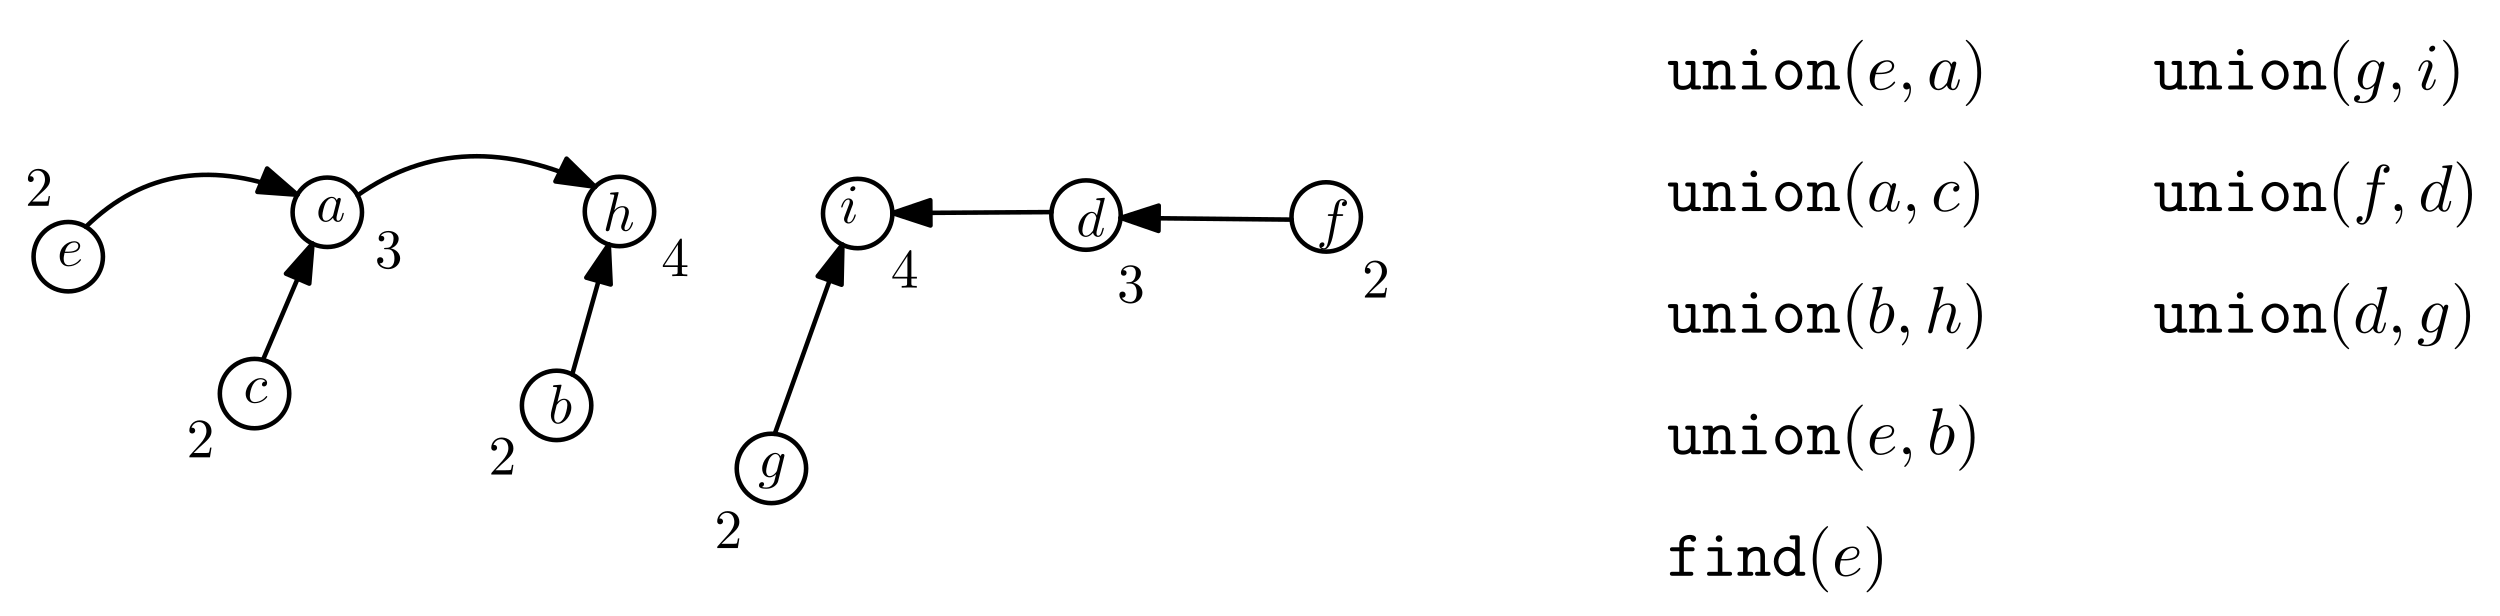 <?xml version="1.0" encoding="UTF-8"?>
<svg xmlns="http://www.w3.org/2000/svg" xmlns:xlink="http://www.w3.org/1999/xlink" width="658pt" height="162pt" viewBox="0 0 658 162" version="1.1">
<defs>
<g>
<symbol overflow="visible" id="glyph0-0">
<path style="stroke:none;" d=""/>
</symbol>
<symbol overflow="visible" id="glyph0-1">
<path style="stroke:none;" d="M 2.734 -3.375 C 3.156 -3.375 4.234 -3.406 4.969 -3.703 C 5.984 -4.156 6.062 -5.016 6.062 -5.219 C 6.062 -5.859 5.5 -6.453 4.5 -6.453 C 2.875 -6.453 0.672 -5.047 0.672 -2.484 C 0.672 -1 1.531 0.156 2.969 0.156 C 5.062 0.156 6.281 -1.391 6.281 -1.562 C 6.281 -1.656 6.188 -1.75 6.109 -1.75 C 6.031 -1.75 6 -1.719 5.922 -1.609 C 4.766 -0.156 3.172 -0.156 3 -0.156 C 1.859 -0.156 1.719 -1.391 1.719 -1.859 C 1.719 -2.031 1.734 -2.484 1.953 -3.375 Z M 2.047 -3.703 C 2.609 -5.922 4.125 -6.141 4.5 -6.141 C 5.188 -6.141 5.578 -5.719 5.578 -5.219 C 5.578 -3.703 3.25 -3.703 2.641 -3.703 Z M 2.047 -3.703 "/>
</symbol>
<symbol overflow="visible" id="glyph0-2">
<path style="stroke:none;" d="M 5.453 -5.516 C 5.188 -6.062 4.766 -6.453 4.109 -6.453 C 2.391 -6.453 0.578 -4.312 0.578 -2.172 C 0.578 -0.797 1.391 0.156 2.531 0.156 C 2.812 0.156 3.547 0.109 4.422 -0.938 C 4.547 -0.328 5.062 0.156 5.75 0.156 C 6.266 0.156 6.609 -0.172 6.844 -0.641 C 7.078 -1.172 7.281 -2.062 7.281 -2.094 C 7.281 -2.234 7.141 -2.234 7.094 -2.234 C 6.953 -2.234 6.938 -2.172 6.891 -1.969 C 6.641 -1.016 6.391 -0.156 5.781 -0.156 C 5.391 -0.156 5.344 -0.547 5.344 -0.828 C 5.344 -1.156 5.375 -1.266 5.531 -1.906 C 5.703 -2.531 5.734 -2.672 5.859 -3.234 L 6.391 -5.281 C 6.484 -5.688 6.484 -5.719 6.484 -5.766 C 6.484 -6.016 6.312 -6.172 6.062 -6.172 C 5.719 -6.172 5.5 -5.844 5.453 -5.516 Z M 4.5 -1.734 C 4.422 -1.469 4.422 -1.453 4.203 -1.203 C 3.562 -0.391 2.969 -0.156 2.562 -0.156 C 1.828 -0.156 1.625 -0.969 1.625 -1.531 C 1.625 -2.266 2.094 -4.062 2.422 -4.734 C 2.875 -5.594 3.531 -6.141 4.125 -6.141 C 5.062 -6.141 5.281 -4.938 5.281 -4.844 C 5.281 -4.766 5.25 -4.672 5.234 -4.609 Z M 4.5 -1.734 "/>
</symbol>
<symbol overflow="visible" id="glyph0-3">
<path style="stroke:none;" d="M 5.781 -5.547 C 5.547 -5.547 5.344 -5.547 5.141 -5.344 C 4.906 -5.125 4.875 -4.875 4.875 -4.781 C 4.875 -4.422 5.141 -4.266 5.422 -4.266 C 5.844 -4.266 6.234 -4.609 6.234 -5.203 C 6.234 -5.922 5.547 -6.453 4.516 -6.453 C 2.547 -6.453 0.594 -4.375 0.594 -2.312 C 0.594 -1 1.453 0.156 2.969 0.156 C 5.062 0.156 6.281 -1.391 6.281 -1.562 C 6.281 -1.656 6.188 -1.75 6.109 -1.75 C 6.031 -1.75 6 -1.719 5.922 -1.609 C 4.766 -0.156 3.172 -0.156 3 -0.156 C 2.078 -0.156 1.688 -0.875 1.688 -1.75 C 1.688 -2.359 1.969 -3.766 2.469 -4.672 C 2.922 -5.5 3.719 -6.141 4.531 -6.141 C 5.031 -6.141 5.578 -5.953 5.781 -5.547 Z M 5.781 -5.547 "/>
</symbol>
<symbol overflow="visible" id="glyph1-0">
<path style="stroke:none;" d=""/>
</symbol>
<symbol overflow="visible" id="glyph1-1">
<path style="stroke:none;" d="M 4.188 -9.984 C 4.188 -10 4.188 -10.141 4 -10.141 C 3.672 -10.141 2.594 -10.016 2.219 -10 C 2.109 -9.984 1.938 -9.969 1.938 -9.703 C 1.938 -9.531 2.078 -9.531 2.297 -9.531 C 3 -9.531 3.031 -9.422 3.031 -9.281 L 2.984 -8.984 L 0.859 -0.562 C 0.797 -0.359 0.797 -0.344 0.797 -0.25 C 0.797 0.094 1.094 0.156 1.234 0.156 C 1.453 0.156 1.688 -0.016 1.766 -0.219 L 2.047 -1.328 L 2.359 -2.641 C 2.453 -2.969 2.547 -3.281 2.609 -3.625 C 2.641 -3.703 2.766 -4.188 2.781 -4.281 C 2.812 -4.406 3.266 -5.234 3.766 -5.625 C 4.094 -5.859 4.547 -6.141 5.172 -6.141 C 5.797 -6.141 5.953 -5.641 5.953 -5.109 C 5.953 -4.328 5.406 -2.734 5.062 -1.844 C 4.938 -1.5 4.859 -1.328 4.859 -1.031 C 4.859 -0.344 5.375 0.156 6.062 0.156 C 7.438 0.156 7.984 -1.969 7.984 -2.094 C 7.984 -2.234 7.844 -2.234 7.797 -2.234 C 7.656 -2.234 7.656 -2.188 7.578 -1.969 C 7.359 -1.203 6.891 -0.156 6.094 -0.156 C 5.844 -0.156 5.734 -0.312 5.734 -0.641 C 5.734 -1.016 5.875 -1.359 6 -1.688 C 6.234 -2.312 6.891 -4.047 6.891 -4.891 C 6.891 -5.844 6.312 -6.453 5.219 -6.453 C 4.297 -6.453 3.594 -6 3.047 -5.328 Z M 4.188 -9.984 "/>
</symbol>
<symbol overflow="visible" id="glyph1-2">
<path style="stroke:none;" d="M 7.531 -9.984 C 7.531 -10 7.531 -10.141 7.344 -10.141 C 7.125 -10.141 5.734 -10 5.5 -9.984 C 5.375 -9.969 5.281 -9.891 5.281 -9.703 C 5.281 -9.531 5.422 -9.531 5.641 -9.531 C 6.344 -9.531 6.375 -9.422 6.375 -9.281 L 6.328 -8.984 L 5.453 -5.516 C 5.188 -6.062 4.766 -6.453 4.109 -6.453 C 2.391 -6.453 0.578 -4.312 0.578 -2.172 C 0.578 -0.797 1.391 0.156 2.531 0.156 C 2.812 0.156 3.547 0.109 4.422 -0.938 C 4.547 -0.328 5.062 0.156 5.75 0.156 C 6.266 0.156 6.609 -0.172 6.844 -0.641 C 7.078 -1.172 7.281 -2.062 7.281 -2.094 C 7.281 -2.234 7.141 -2.234 7.094 -2.234 C 6.953 -2.234 6.938 -2.172 6.891 -1.969 C 6.641 -1.016 6.391 -0.156 5.781 -0.156 C 5.391 -0.156 5.344 -0.547 5.344 -0.828 C 5.344 -1.188 5.375 -1.281 5.438 -1.531 Z M 4.5 -1.734 C 4.422 -1.469 4.422 -1.453 4.203 -1.203 C 3.562 -0.391 2.969 -0.156 2.562 -0.156 C 1.828 -0.156 1.625 -0.969 1.625 -1.531 C 1.625 -2.266 2.094 -4.062 2.422 -4.734 C 2.875 -5.594 3.531 -6.141 4.125 -6.141 C 5.062 -6.141 5.281 -4.938 5.281 -4.844 C 5.281 -4.766 5.25 -4.672 5.234 -4.609 Z M 4.5 -1.734 "/>
</symbol>
<symbol overflow="visible" id="glyph1-3">
<path style="stroke:none;" d="M 5.359 -5.844 L 6.625 -5.844 C 6.906 -5.844 7.062 -5.844 7.062 -6.141 C 7.062 -6.297 6.906 -6.297 6.656 -6.297 L 5.453 -6.297 L 5.75 -7.969 C 5.812 -8.266 6.016 -9.312 6.109 -9.484 C 6.234 -9.766 6.484 -9.984 6.797 -9.984 C 6.859 -9.984 7.234 -9.984 7.516 -9.719 C 6.859 -9.656 6.719 -9.141 6.719 -8.922 C 6.719 -8.594 6.984 -8.422 7.266 -8.422 C 7.641 -8.422 8.062 -8.734 8.062 -9.297 C 8.062 -9.969 7.391 -10.297 6.797 -10.297 C 6.297 -10.297 5.375 -10.031 4.938 -8.594 C 4.844 -8.281 4.812 -8.141 4.453 -6.297 L 3.453 -6.297 C 3.172 -6.297 3.016 -6.297 3.016 -6.016 C 3.016 -5.844 3.141 -5.844 3.422 -5.844 L 4.375 -5.844 L 3.281 -0.078 C 3.031 1.344 2.781 2.672 2.016 2.672 C 1.953 2.672 1.594 2.672 1.312 2.406 C 1.984 2.359 2.125 1.844 2.125 1.625 C 2.125 1.281 1.859 1.109 1.578 1.109 C 1.203 1.109 0.781 1.438 0.781 1.984 C 0.781 2.641 1.422 3 2.016 3 C 2.812 3 3.406 2.141 3.672 1.578 C 4.141 0.656 4.469 -1.109 4.484 -1.219 Z M 5.359 -5.844 "/>
</symbol>
<symbol overflow="visible" id="glyph1-4">
<path style="stroke:none;" d="M 3.484 -9.984 C 3.484 -10 3.484 -10.141 3.297 -10.141 C 2.969 -10.141 1.906 -10.016 1.516 -10 C 1.406 -9.984 1.234 -9.969 1.234 -9.703 C 1.234 -9.531 1.375 -9.531 1.594 -9.531 C 2.297 -9.531 2.328 -9.422 2.328 -9.281 C 2.328 -9.172 2.188 -8.672 2.125 -8.375 L 0.922 -3.609 C 0.75 -2.875 0.688 -2.641 0.688 -2.141 C 0.688 -0.75 1.453 0.156 2.547 0.156 C 4.266 0.156 6.062 -2.016 6.062 -4.125 C 6.062 -5.453 5.281 -6.453 4.125 -6.453 C 3.453 -6.453 2.844 -6.031 2.406 -5.578 Z M 2.125 -4.453 C 2.203 -4.781 2.203 -4.812 2.344 -4.969 C 3.047 -5.922 3.703 -6.141 4.094 -6.141 C 4.609 -6.141 5.016 -5.703 5.016 -4.766 C 5.016 -3.906 4.531 -2.219 4.266 -1.672 C 3.781 -0.688 3.109 -0.156 2.547 -0.156 C 2.047 -0.156 1.562 -0.562 1.562 -1.641 C 1.562 -1.906 1.562 -2.188 1.797 -3.109 Z M 2.125 -4.453 "/>
</symbol>
<symbol overflow="visible" id="glyph2-0">
<path style="stroke:none;" d=""/>
</symbol>
<symbol overflow="visible" id="glyph2-1">
<path style="stroke:none;" d="M 4.156 -9.125 C 4.156 -9.422 3.938 -9.656 3.609 -9.656 C 3.219 -9.656 2.812 -9.281 2.812 -8.875 C 2.812 -8.609 3.031 -8.359 3.375 -8.359 C 3.703 -8.359 4.156 -8.688 4.156 -9.125 Z M 3.031 -3.641 C 3.219 -4.062 3.219 -4.094 3.359 -4.484 C 3.484 -4.781 3.547 -4.984 3.547 -5.266 C 3.547 -5.922 3.078 -6.453 2.359 -6.453 C 0.984 -6.453 0.422 -4.344 0.422 -4.203 C 0.422 -4.062 0.562 -4.062 0.594 -4.062 C 0.75 -4.062 0.766 -4.094 0.828 -4.328 C 1.234 -5.703 1.812 -6.141 2.312 -6.141 C 2.422 -6.141 2.672 -6.141 2.672 -5.672 C 2.672 -5.359 2.578 -5.062 2.516 -4.906 C 2.391 -4.531 1.734 -2.828 1.5 -2.203 C 1.359 -1.828 1.172 -1.344 1.172 -1.031 C 1.172 -0.344 1.672 0.156 2.359 0.156 C 3.734 0.156 4.281 -1.953 4.281 -2.094 C 4.281 -2.234 4.156 -2.234 4.109 -2.234 C 3.953 -2.234 3.953 -2.188 3.891 -1.969 C 3.625 -1.047 3.141 -0.156 2.391 -0.156 C 2.141 -0.156 2.047 -0.312 2.047 -0.641 C 2.047 -1.016 2.141 -1.219 2.469 -2.109 Z M 3.031 -3.641 "/>
</symbol>
<symbol overflow="visible" id="glyph3-0">
<path style="stroke:none;" d=""/>
</symbol>
<symbol overflow="visible" id="glyph3-1">
<path style="stroke:none;" d="M 6.875 -5.5 C 6.891 -5.594 6.922 -5.672 6.922 -5.766 C 6.922 -6.016 6.75 -6.172 6.5 -6.172 C 6.359 -6.172 5.953 -6.062 5.906 -5.531 C 5.641 -6.078 5.125 -6.453 4.547 -6.453 C 2.875 -6.453 1.062 -4.406 1.062 -2.312 C 1.062 -0.859 1.953 0 3.016 0 C 3.875 0 4.562 -0.688 4.703 -0.844 L 4.719 -0.828 C 4.406 0.469 4.234 1.062 4.234 1.094 C 4.172 1.234 3.688 2.672 2.141 2.672 C 1.859 2.672 1.375 2.656 0.969 2.531 C 1.406 2.391 1.562 2.016 1.562 1.766 C 1.562 1.531 1.406 1.25 1.016 1.25 C 0.688 1.25 0.219 1.516 0.219 2.109 C 0.219 2.703 0.766 3 2.156 3 C 3.984 3 5.047 1.859 5.266 0.984 Z M 4.984 -1.875 C 4.891 -1.484 4.562 -1.125 4.234 -0.844 C 3.938 -0.578 3.484 -0.328 3.047 -0.328 C 2.328 -0.328 2.109 -1.078 2.109 -1.672 C 2.109 -2.359 2.531 -4.094 2.922 -4.828 C 3.312 -5.547 3.938 -6.141 4.562 -6.141 C 5.516 -6.141 5.734 -4.953 5.734 -4.875 C 5.734 -4.812 5.703 -4.719 5.688 -4.656 Z M 4.984 -1.875 "/>
</symbol>
<symbol overflow="visible" id="glyph4-0">
<path style="stroke:none;" d=""/>
</symbol>
<symbol overflow="visible" id="glyph4-1">
<path style="stroke:none;" d="M 6.25 -0.562 C 6.266 0 6.625 0 6.938 0 L 8.219 0 C 8.484 0 8.922 0 8.922 -0.547 C 8.922 -1.062 8.469 -1.062 8.234 -1.062 L 7.453 -1.062 L 7.453 -6.797 C 7.453 -7.344 7.344 -7.516 6.75 -7.516 L 5.469 -7.516 C 5.203 -7.516 4.766 -7.516 4.766 -6.969 C 4.766 -6.453 5.219 -6.453 5.453 -6.453 L 6.25 -6.453 L 6.25 -2.734 C 6.25 -1.172 4.828 -0.953 4.266 -0.953 C 2.891 -0.953 2.891 -1.531 2.891 -2.094 L 2.891 -6.797 C 2.891 -7.344 2.797 -7.516 2.203 -7.516 L 0.922 -7.516 C 0.641 -7.516 0.203 -7.516 0.203 -6.969 C 0.203 -6.453 0.656 -6.453 0.906 -6.453 L 1.688 -6.453 L 1.688 -1.984 C 1.688 -0.312 2.891 0.109 4.172 0.109 C 4.875 0.109 5.594 -0.062 6.25 -0.562 Z M 6.25 -0.562 "/>
</symbol>
<symbol overflow="visible" id="glyph4-2">
<path style="stroke:none;" d="M 2.891 -6.703 C 2.891 -7.25 2.891 -7.516 2.203 -7.516 L 0.922 -7.516 C 0.641 -7.516 0.203 -7.516 0.203 -6.969 C 0.203 -6.453 0.656 -6.453 0.906 -6.453 L 1.688 -6.453 L 1.688 -1.062 L 0.922 -1.062 C 0.641 -1.062 0.203 -1.062 0.203 -0.516 C 0.203 0 0.656 0 0.906 0 L 3.672 0 C 3.922 0 4.375 0 4.375 -0.516 C 4.375 -1.062 3.938 -1.062 3.656 -1.062 L 2.891 -1.062 L 2.891 -4.156 C 2.891 -5.891 4.188 -6.562 5.078 -6.562 C 6 -6.562 6.25 -6.062 6.25 -5.016 L 6.25 -1.062 L 5.562 -1.062 C 5.281 -1.062 4.844 -1.062 4.844 -0.516 C 4.844 0 5.312 0 5.562 0 L 8.234 0 C 8.469 0 8.922 0 8.922 -0.516 C 8.922 -1.062 8.484 -1.062 8.219 -1.062 L 7.453 -1.062 L 7.453 -5.109 C 7.453 -6.875 6.562 -7.625 5.172 -7.625 C 4.016 -7.625 3.219 -7.031 2.891 -6.703 Z M 2.891 -6.703 "/>
</symbol>
<symbol overflow="visible" id="glyph4-3">
<path style="stroke:none;" d="M 5.391 -6.797 C 5.391 -7.344 5.281 -7.516 4.688 -7.516 L 2.219 -7.516 C 1.953 -7.516 1.5 -7.516 1.5 -7 C 1.5 -6.453 1.953 -6.453 2.219 -6.453 L 4.188 -6.453 L 4.188 -1.062 L 2.078 -1.062 C 1.797 -1.062 1.359 -1.062 1.359 -0.516 C 1.359 0 1.812 0 2.078 0 L 7.219 0 C 7.484 0 7.938 0 7.938 -0.516 C 7.938 -1.062 7.484 -1.062 7.219 -1.062 L 5.391 -1.062 Z M 5.391 -9.797 C 5.391 -10.281 5 -10.672 4.516 -10.672 C 4.031 -10.672 3.641 -10.281 3.641 -9.797 C 3.641 -9.312 4.031 -8.922 4.516 -8.922 C 5 -8.922 5.391 -9.312 5.391 -9.797 Z M 5.391 -9.797 "/>
</symbol>
<symbol overflow="visible" id="glyph4-4">
<path style="stroke:none;" d="M 8.141 -3.766 C 8.141 -5.953 6.516 -7.672 4.562 -7.672 C 2.609 -7.672 1 -5.953 1 -3.766 C 1 -1.547 2.656 0.109 4.562 0.109 C 6.484 0.109 8.141 -1.562 8.141 -3.766 Z M 4.562 -0.953 C 3.281 -0.953 2.203 -2.266 2.203 -3.891 C 2.203 -5.469 3.328 -6.609 4.562 -6.609 C 5.828 -6.609 6.938 -5.469 6.938 -3.891 C 6.938 -2.266 5.859 -0.953 4.562 -0.953 Z M 4.562 -0.953 "/>
</symbol>
<symbol overflow="visible" id="glyph4-5">
<path style="stroke:none;" d="M 4.406 -6.453 L 6.531 -6.453 C 6.797 -6.453 7.234 -6.453 7.234 -6.969 C 7.234 -7.516 6.812 -7.516 6.531 -7.516 L 4.406 -7.516 L 4.406 -8.328 C 4.406 -9.688 5.578 -9.688 6.109 -9.688 C 6.109 -9.625 6.266 -8.953 6.875 -8.953 C 7.219 -8.953 7.625 -9.219 7.625 -9.719 C 7.625 -10.766 6.219 -10.766 5.953 -10.766 C 4.547 -10.766 3.203 -9.953 3.203 -8.438 L 3.203 -7.516 L 1.469 -7.516 C 1.188 -7.516 0.75 -7.516 0.75 -6.969 C 0.75 -6.453 1.188 -6.453 1.453 -6.453 L 3.203 -6.453 L 3.203 -1.062 L 1.453 -1.062 C 1.188 -1.062 0.734 -1.062 0.734 -0.547 C 0.734 0 1.188 0 1.453 0 L 6.172 0 C 6.438 0 6.891 0 6.891 -0.516 C 6.891 -1.062 6.438 -1.062 6.172 -1.062 L 4.406 -1.062 Z M 4.406 -6.453 "/>
</symbol>
<symbol overflow="visible" id="glyph4-6">
<path style="stroke:none;" d="M 6.25 -0.875 C 6.25 -0.25 6.25 0 6.938 0 L 8.219 0 C 8.484 0 8.922 0 8.922 -0.547 C 8.922 -1.062 8.469 -1.062 8.234 -1.062 L 7.453 -1.062 L 7.453 -9.938 C 7.453 -10.484 7.344 -10.656 6.75 -10.656 L 5.469 -10.656 C 5.203 -10.656 4.766 -10.656 4.766 -10.109 C 4.766 -9.594 5.219 -9.594 5.453 -9.594 L 6.25 -9.594 L 6.25 -6.828 C 5.672 -7.344 4.953 -7.625 4.203 -7.625 C 2.297 -7.625 0.625 -5.969 0.625 -3.75 C 0.625 -1.594 2.203 0.109 4.047 0.109 C 5.016 0.109 5.75 -0.359 6.25 -0.875 Z M 6.25 -4.625 L 6.25 -3.391 C 6.25 -2.406 5.453 -0.953 4.109 -0.953 C 2.875 -0.953 1.828 -2.203 1.828 -3.75 C 1.828 -5.422 3.047 -6.562 4.266 -6.562 C 5.391 -6.562 6.25 -5.578 6.25 -4.625 Z M 6.25 -4.625 "/>
</symbol>
<symbol overflow="visible" id="glyph5-0">
<path style="stroke:none;" d=""/>
</symbol>
<symbol overflow="visible" id="glyph5-1">
<path style="stroke:none;" d="M 5.766 4.188 C 5.766 4.125 5.766 4.094 5.469 3.797 C 3.297 1.609 2.734 -1.688 2.734 -4.359 C 2.734 -7.391 3.406 -10.422 5.547 -12.609 C 5.766 -12.812 5.766 -12.844 5.766 -12.906 C 5.766 -13.031 5.703 -13.078 5.594 -13.078 C 5.422 -13.078 3.859 -11.891 2.828 -9.672 C 1.938 -7.766 1.719 -5.828 1.719 -4.359 C 1.719 -3 1.922 -0.891 2.875 1.078 C 3.922 3.219 5.422 4.359 5.594 4.359 C 5.703 4.359 5.766 4.312 5.766 4.188 Z M 5.766 4.188 "/>
</symbol>
<symbol overflow="visible" id="glyph6-0">
<path style="stroke:none;" d=""/>
</symbol>
<symbol overflow="visible" id="glyph6-1">
<path style="stroke:none;" d="M 3.266 -4.031 C 3.766 -4.031 5.062 -4.062 5.922 -4.422 C 7.156 -4.953 7.234 -5.984 7.234 -6.219 C 7.234 -7 6.578 -7.703 5.375 -7.703 C 3.438 -7.703 0.797 -6.016 0.797 -2.969 C 0.797 -1.188 1.828 0.188 3.547 0.188 C 6.031 0.188 7.5 -1.656 7.5 -1.859 C 7.5 -1.969 7.391 -2.094 7.281 -2.094 C 7.203 -2.094 7.172 -2.062 7.062 -1.922 C 5.688 -0.188 3.781 -0.188 3.578 -0.188 C 2.219 -0.188 2.062 -1.656 2.062 -2.219 C 2.062 -2.422 2.078 -2.969 2.344 -4.031 Z M 2.438 -4.406 C 3.125 -7.062 4.922 -7.328 5.375 -7.328 C 6.188 -7.328 6.656 -6.812 6.656 -6.219 C 6.656 -4.406 3.875 -4.406 3.156 -4.406 Z M 2.438 -4.406 "/>
</symbol>
<symbol overflow="visible" id="glyph6-2">
<path style="stroke:none;" d="M 3.547 -0.016 C 3.547 -1.172 3.109 -1.844 2.422 -1.844 C 1.844 -1.844 1.5 -1.406 1.5 -0.922 C 1.5 -0.453 1.844 0 2.422 0 C 2.641 0 2.859 -0.062 3.031 -0.234 C 3.094 -0.266 3.109 -0.281 3.125 -0.281 C 3.141 -0.281 3.156 -0.266 3.156 -0.016 C 3.156 1.266 2.547 2.312 1.969 2.891 C 1.781 3.094 1.781 3.125 1.781 3.172 C 1.781 3.297 1.859 3.359 1.953 3.359 C 2.141 3.359 3.547 2.016 3.547 -0.016 Z M 3.547 -0.016 "/>
</symbol>
<symbol overflow="visible" id="glyph6-3">
<path style="stroke:none;" d="M 6.5 -6.594 C 6.188 -7.234 5.688 -7.703 4.906 -7.703 C 2.859 -7.703 0.703 -5.141 0.703 -2.594 C 0.703 -0.953 1.656 0.188 3.016 0.188 C 3.359 0.188 4.234 0.125 5.281 -1.109 C 5.422 -0.391 6.031 0.188 6.875 0.188 C 7.484 0.188 7.875 -0.203 8.156 -0.766 C 8.453 -1.391 8.688 -2.453 8.688 -2.5 C 8.688 -2.672 8.531 -2.672 8.469 -2.672 C 8.297 -2.672 8.281 -2.594 8.234 -2.359 C 7.938 -1.219 7.625 -0.188 6.906 -0.188 C 6.438 -0.188 6.375 -0.641 6.375 -1 C 6.375 -1.375 6.422 -1.516 6.609 -2.281 C 6.797 -3.016 6.828 -3.188 7 -3.859 L 7.625 -6.297 C 7.75 -6.781 7.75 -6.812 7.75 -6.891 C 7.75 -7.188 7.531 -7.359 7.234 -7.359 C 6.812 -7.359 6.562 -6.969 6.5 -6.594 Z M 5.375 -2.078 C 5.281 -1.766 5.281 -1.719 5.016 -1.438 C 4.25 -0.469 3.547 -0.188 3.047 -0.188 C 2.172 -0.188 1.938 -1.156 1.938 -1.828 C 1.938 -2.703 2.5 -4.844 2.891 -5.656 C 3.438 -6.672 4.219 -7.328 4.922 -7.328 C 6.047 -7.328 6.297 -5.891 6.297 -5.797 C 6.297 -5.688 6.266 -5.578 6.25 -5.5 Z M 5.375 -2.078 "/>
</symbol>
<symbol overflow="visible" id="glyph6-4">
<path style="stroke:none;" d="M 6.906 -6.625 C 6.625 -6.625 6.375 -6.625 6.141 -6.375 C 5.859 -6.125 5.828 -5.828 5.828 -5.703 C 5.828 -5.281 6.141 -5.094 6.469 -5.094 C 6.969 -5.094 7.453 -5.516 7.453 -6.203 C 7.453 -7.062 6.625 -7.703 5.391 -7.703 C 3.031 -7.703 0.719 -5.219 0.719 -2.75 C 0.719 -1.188 1.719 0.188 3.547 0.188 C 6.031 0.188 7.5 -1.656 7.5 -1.859 C 7.5 -1.969 7.391 -2.094 7.281 -2.094 C 7.203 -2.094 7.172 -2.062 7.062 -1.922 C 5.688 -0.188 3.781 -0.188 3.578 -0.188 C 2.469 -0.188 2 -1.047 2 -2.094 C 2 -2.812 2.359 -4.5 2.953 -5.578 C 3.484 -6.578 4.453 -7.328 5.406 -7.328 C 6 -7.328 6.656 -7.094 6.906 -6.625 Z M 6.906 -6.625 "/>
</symbol>
<symbol overflow="visible" id="glyph6-5">
<path style="stroke:none;" d="M 4.172 -11.906 C 4.172 -11.922 4.172 -12.109 3.938 -12.109 C 3.547 -12.109 2.266 -11.969 1.812 -11.922 C 1.672 -11.906 1.484 -11.891 1.484 -11.578 C 1.484 -11.375 1.641 -11.375 1.906 -11.375 C 2.734 -11.375 2.766 -11.25 2.766 -11.078 C 2.766 -10.953 2.609 -10.359 2.531 -9.984 L 1.094 -4.312 C 0.891 -3.438 0.812 -3.156 0.812 -2.547 C 0.812 -0.891 1.75 0.188 3.031 0.188 C 5.094 0.188 7.234 -2.406 7.234 -4.922 C 7.234 -6.5 6.312 -7.703 4.922 -7.703 C 4.109 -7.703 3.406 -7.203 2.875 -6.656 Z M 2.531 -5.312 C 2.641 -5.703 2.641 -5.734 2.797 -5.922 C 3.641 -7.062 4.422 -7.328 4.875 -7.328 C 5.516 -7.328 5.984 -6.797 5.984 -5.688 C 5.984 -4.656 5.406 -2.656 5.094 -1.984 C 4.516 -0.812 3.719 -0.188 3.031 -0.188 C 2.438 -0.188 1.859 -0.656 1.859 -1.953 C 1.859 -2.281 1.859 -2.609 2.141 -3.719 Z M 2.531 -5.312 "/>
</symbol>
<symbol overflow="visible" id="glyph6-6">
<path style="stroke:none;" d="M 5 -11.906 C 5 -11.922 5 -12.109 4.781 -12.109 C 4.375 -12.109 3.109 -11.969 2.656 -11.922 C 2.516 -11.906 2.312 -11.891 2.312 -11.578 C 2.312 -11.375 2.469 -11.375 2.734 -11.375 C 3.578 -11.375 3.609 -11.25 3.609 -11.078 L 3.562 -10.719 L 1.031 -0.688 C 0.953 -0.438 0.953 -0.406 0.953 -0.297 C 0.953 0.109 1.312 0.188 1.469 0.188 C 1.75 0.188 2.016 -0.016 2.109 -0.266 L 2.438 -1.594 L 2.828 -3.156 C 2.922 -3.547 3.031 -3.922 3.125 -4.328 C 3.156 -4.422 3.297 -5 3.312 -5.109 C 3.359 -5.266 3.906 -6.25 4.5 -6.719 C 4.875 -7 5.422 -7.328 6.172 -7.328 C 6.922 -7.328 7.109 -6.734 7.109 -6.109 C 7.109 -5.156 6.453 -3.266 6.031 -2.203 C 5.891 -1.797 5.812 -1.594 5.812 -1.234 C 5.812 -0.422 6.422 0.188 7.234 0.188 C 8.875 0.188 9.516 -2.359 9.516 -2.5 C 9.516 -2.672 9.359 -2.672 9.312 -2.672 C 9.141 -2.672 9.141 -2.609 9.047 -2.359 C 8.781 -1.438 8.234 -0.188 7.266 -0.188 C 6.969 -0.188 6.859 -0.359 6.859 -0.766 C 6.859 -1.203 7.016 -1.625 7.172 -2 C 7.453 -2.75 8.234 -4.828 8.234 -5.844 C 8.234 -6.969 7.531 -7.703 6.219 -7.703 C 5.125 -7.703 4.297 -7.172 3.641 -6.359 Z M 5 -11.906 "/>
</symbol>
<symbol overflow="visible" id="glyph6-7">
<path style="stroke:none;" d="M 8.219 -6.578 C 8.234 -6.672 8.266 -6.766 8.266 -6.891 C 8.266 -7.188 8.062 -7.359 7.766 -7.359 C 7.578 -7.359 7.109 -7.234 7.047 -6.609 C 6.734 -7.25 6.125 -7.703 5.422 -7.703 C 3.438 -7.703 1.266 -5.266 1.266 -2.75 C 1.266 -1.031 2.344 0 3.594 0 C 4.625 0 5.438 -0.812 5.609 -1.016 L 5.625 -1 C 5.266 0.562 5.062 1.266 5.062 1.312 C 4.984 1.469 4.391 3.188 2.547 3.188 C 2.219 3.188 1.641 3.172 1.156 3.016 C 1.672 2.859 1.859 2.406 1.859 2.109 C 1.859 1.828 1.672 1.5 1.203 1.5 C 0.812 1.5 0.266 1.812 0.266 2.516 C 0.266 3.219 0.906 3.578 2.578 3.578 C 4.766 3.578 6.016 2.219 6.281 1.172 Z M 5.953 -2.234 C 5.844 -1.781 5.438 -1.344 5.062 -1.016 C 4.688 -0.703 4.156 -0.391 3.641 -0.391 C 2.766 -0.391 2.516 -1.297 2.516 -1.984 C 2.516 -2.828 3.016 -4.875 3.484 -5.766 C 3.953 -6.625 4.703 -7.328 5.438 -7.328 C 6.594 -7.328 6.828 -5.906 6.828 -5.828 C 6.828 -5.734 6.797 -5.625 6.781 -5.562 Z M 5.953 -2.234 "/>
</symbol>
<symbol overflow="visible" id="glyph6-8">
<path style="stroke:none;" d="M 4.953 -10.891 C 4.953 -11.25 4.703 -11.531 4.312 -11.531 C 3.844 -11.531 3.359 -11.078 3.359 -10.609 C 3.359 -10.266 3.609 -9.969 4.031 -9.969 C 4.422 -9.969 4.953 -10.375 4.953 -10.891 Z M 3.625 -4.344 C 3.844 -4.844 3.844 -4.875 4.016 -5.359 C 4.156 -5.703 4.234 -5.953 4.234 -6.281 C 4.234 -7.062 3.672 -7.703 2.812 -7.703 C 1.172 -7.703 0.5 -5.172 0.5 -5.016 C 0.5 -4.844 0.688 -4.844 0.719 -4.844 C 0.891 -4.844 0.906 -4.875 1 -5.156 C 1.469 -6.797 2.156 -7.328 2.75 -7.328 C 2.891 -7.328 3.188 -7.328 3.188 -6.766 C 3.188 -6.406 3.062 -6.031 3 -5.859 C 2.859 -5.406 2.078 -3.391 1.797 -2.641 C 1.625 -2.172 1.391 -1.609 1.391 -1.234 C 1.391 -0.422 1.984 0.188 2.828 0.188 C 4.469 0.188 5.109 -2.344 5.109 -2.5 C 5.109 -2.672 4.953 -2.672 4.906 -2.672 C 4.719 -2.672 4.719 -2.609 4.641 -2.359 C 4.328 -1.25 3.75 -0.188 2.859 -0.188 C 2.562 -0.188 2.438 -0.359 2.438 -0.766 C 2.438 -1.203 2.547 -1.453 2.953 -2.516 Z M 3.625 -4.344 "/>
</symbol>
<symbol overflow="visible" id="glyph6-9">
<path style="stroke:none;" d="M 6.406 -6.969 L 7.906 -6.969 C 8.25 -6.969 8.422 -6.969 8.422 -7.328 C 8.422 -7.516 8.25 -7.516 7.953 -7.516 L 6.5 -7.516 L 6.875 -9.5 C 6.938 -9.875 7.188 -11.109 7.281 -11.312 C 7.453 -11.641 7.75 -11.906 8.109 -11.906 C 8.172 -11.906 8.625 -11.906 8.969 -11.594 C 8.203 -11.531 8.016 -10.922 8.016 -10.656 C 8.016 -10.25 8.328 -10.047 8.672 -10.047 C 9.125 -10.047 9.625 -10.422 9.625 -11.094 C 9.625 -11.891 8.828 -12.297 8.109 -12.297 C 7.516 -12.297 6.422 -11.984 5.891 -10.25 C 5.797 -9.891 5.734 -9.719 5.312 -7.516 L 4.109 -7.516 C 3.781 -7.516 3.594 -7.516 3.594 -7.188 C 3.594 -6.969 3.75 -6.969 4.078 -6.969 L 5.234 -6.969 L 3.922 -0.094 C 3.609 1.609 3.312 3.188 2.406 3.188 C 2.344 3.188 1.906 3.188 1.562 2.875 C 2.375 2.828 2.531 2.203 2.531 1.938 C 2.531 1.531 2.219 1.328 1.891 1.328 C 1.438 1.328 0.922 1.703 0.922 2.375 C 0.922 3.156 1.688 3.578 2.406 3.578 C 3.359 3.578 4.062 2.547 4.375 1.891 C 4.938 0.781 5.328 -1.328 5.359 -1.453 Z M 6.406 -6.969 "/>
</symbol>
<symbol overflow="visible" id="glyph6-10">
<path style="stroke:none;" d="M 9 -11.906 C 9 -11.922 9 -12.109 8.766 -12.109 C 8.516 -12.109 6.859 -11.938 6.562 -11.906 C 6.422 -11.891 6.312 -11.812 6.312 -11.578 C 6.312 -11.375 6.469 -11.375 6.734 -11.375 C 7.562 -11.375 7.609 -11.25 7.609 -11.078 L 7.547 -10.719 L 6.5 -6.594 C 6.188 -7.234 5.688 -7.703 4.906 -7.703 C 2.859 -7.703 0.703 -5.141 0.703 -2.594 C 0.703 -0.953 1.656 0.188 3.016 0.188 C 3.359 0.188 4.234 0.125 5.281 -1.109 C 5.422 -0.391 6.031 0.188 6.875 0.188 C 7.484 0.188 7.875 -0.203 8.156 -0.766 C 8.453 -1.391 8.688 -2.453 8.688 -2.5 C 8.688 -2.672 8.531 -2.672 8.469 -2.672 C 8.297 -2.672 8.281 -2.594 8.234 -2.359 C 7.938 -1.219 7.625 -0.188 6.906 -0.188 C 6.438 -0.188 6.375 -0.641 6.375 -1 C 6.375 -1.406 6.422 -1.531 6.484 -1.828 Z M 5.375 -2.078 C 5.281 -1.766 5.281 -1.719 5.016 -1.438 C 4.25 -0.469 3.547 -0.188 3.047 -0.188 C 2.172 -0.188 1.938 -1.156 1.938 -1.828 C 1.938 -2.703 2.5 -4.844 2.891 -5.656 C 3.438 -6.672 4.219 -7.328 4.922 -7.328 C 6.047 -7.328 6.297 -5.891 6.297 -5.797 C 6.297 -5.688 6.266 -5.578 6.25 -5.5 Z M 5.375 -2.078 "/>
</symbol>
<symbol overflow="visible" id="glyph7-0">
<path style="stroke:none;" d=""/>
</symbol>
<symbol overflow="visible" id="glyph7-1">
<path style="stroke:none;" d="M 5.047 -4.359 C 5.047 -5.719 4.844 -7.828 3.891 -9.797 C 2.844 -11.938 1.344 -13.078 1.172 -13.078 C 1.062 -13.078 1 -13.016 1 -12.906 C 1 -12.844 1 -12.812 1.328 -12.5 C 3.031 -10.781 4.031 -8 4.031 -4.359 C 4.031 -1.375 3.391 1.688 1.219 3.891 C 1 4.094 1 4.125 1 4.188 C 1 4.297 1.062 4.359 1.172 4.359 C 1.344 4.359 2.906 3.172 3.938 0.953 C 4.828 -0.953 5.047 -2.891 5.047 -4.359 Z M 5.047 -4.359 "/>
</symbol>
<symbol overflow="visible" id="glyph8-0">
<path style="stroke:none;" d=""/>
</symbol>
<symbol overflow="visible" id="glyph8-1">
<path style="stroke:none;" d="M 5.047 -4.359 C 5.047 -5.719 4.844 -7.828 3.891 -9.797 C 2.844 -11.938 1.344 -13.078 1.172 -13.078 C 1.062 -13.078 1 -13.016 1 -12.906 C 1 -12.844 1 -12.812 1.328 -12.5 C 3.031 -10.781 4.031 -8 4.031 -4.359 C 4.031 -1.375 3.391 1.688 1.219 3.891 C 1 4.094 1 4.125 1 4.188 C 1 4.297 1.062 4.359 1.172 4.359 C 1.344 4.359 2.906 3.172 3.938 0.953 C 4.828 -0.953 5.047 -2.891 5.047 -4.359 Z M 5.047 -4.359 "/>
</symbol>
<symbol overflow="visible" id="glyph9-0">
<path style="stroke:none;" d=""/>
</symbol>
<symbol overflow="visible" id="glyph9-1">
<path style="stroke:none;" d="M 5.047 -4.359 C 5.047 -5.719 4.844 -7.828 3.891 -9.797 C 2.844 -11.938 1.344 -13.078 1.172 -13.078 C 1.062 -13.078 1 -13.016 1 -12.906 C 1 -12.844 1 -12.812 1.328 -12.5 C 3.031 -10.781 4.031 -8 4.031 -4.359 C 4.031 -1.375 3.391 1.688 1.219 3.891 C 1 4.094 1 4.125 1 4.188 C 1 4.297 1.062 4.359 1.172 4.359 C 1.344 4.359 2.906 3.172 3.938 0.953 C 4.828 -0.953 5.047 -2.891 5.047 -4.359 Z M 5.047 -4.359 "/>
</symbol>
<symbol overflow="visible" id="glyph10-0">
<path style="stroke:none;" d=""/>
</symbol>
<symbol overflow="visible" id="glyph10-1">
<path style="stroke:none;" d="M 5.047 -4.359 C 5.047 -5.719 4.844 -7.828 3.891 -9.797 C 2.844 -11.938 1.344 -13.078 1.172 -13.078 C 1.062 -13.078 1 -13.016 1 -12.906 C 1 -12.844 1 -12.812 1.328 -12.5 C 3.031 -10.781 4.031 -8 4.031 -4.359 C 4.031 -1.375 3.391 1.688 1.219 3.891 C 1 4.094 1 4.125 1 4.188 C 1 4.297 1.062 4.359 1.172 4.359 C 1.344 4.359 2.906 3.172 3.938 0.953 C 4.828 -0.953 5.047 -2.891 5.047 -4.359 Z M 5.047 -4.359 "/>
</symbol>
<symbol overflow="visible" id="glyph11-0">
<path style="stroke:none;" d=""/>
</symbol>
<symbol overflow="visible" id="glyph11-1">
<path style="stroke:none;" d="M 5.766 4.188 C 5.766 4.125 5.766 4.094 5.469 3.797 C 3.297 1.609 2.734 -1.688 2.734 -4.359 C 2.734 -7.391 3.406 -10.422 5.547 -12.609 C 5.766 -12.812 5.766 -12.844 5.766 -12.906 C 5.766 -13.031 5.703 -13.078 5.594 -13.078 C 5.422 -13.078 3.859 -11.891 2.828 -9.672 C 1.938 -7.766 1.719 -5.828 1.719 -4.359 C 1.719 -3 1.922 -0.891 2.875 1.078 C 3.922 3.219 5.422 4.359 5.594 4.359 C 5.703 4.359 5.766 4.312 5.766 4.188 Z M 5.766 4.188 "/>
</symbol>
<symbol overflow="visible" id="glyph12-0">
<path style="stroke:none;" d=""/>
</symbol>
<symbol overflow="visible" id="glyph12-1">
<path style="stroke:none;" d="M 3.266 -4.031 C 3.766 -4.031 5.062 -4.062 5.922 -4.422 C 7.156 -4.953 7.234 -5.984 7.234 -6.219 C 7.234 -7 6.578 -7.703 5.375 -7.703 C 3.438 -7.703 0.797 -6.016 0.797 -2.969 C 0.797 -1.188 1.828 0.188 3.547 0.188 C 6.031 0.188 7.5 -1.656 7.5 -1.859 C 7.5 -1.969 7.391 -2.094 7.281 -2.094 C 7.203 -2.094 7.172 -2.062 7.062 -1.922 C 5.688 -0.188 3.781 -0.188 3.578 -0.188 C 2.219 -0.188 2.062 -1.656 2.062 -2.219 C 2.062 -2.422 2.078 -2.969 2.344 -4.031 Z M 2.438 -4.406 C 3.125 -7.062 4.922 -7.328 5.375 -7.328 C 6.188 -7.328 6.656 -6.812 6.656 -6.219 C 6.656 -4.406 3.875 -4.406 3.156 -4.406 Z M 2.438 -4.406 "/>
</symbol>
<symbol overflow="visible" id="glyph13-0">
<path style="stroke:none;" d=""/>
</symbol>
<symbol overflow="visible" id="glyph13-1">
<path style="stroke:none;" d="M 5.047 -4.359 C 5.047 -5.719 4.844 -7.828 3.891 -9.797 C 2.844 -11.938 1.344 -13.078 1.172 -13.078 C 1.062 -13.078 1 -13.016 1 -12.906 C 1 -12.844 1 -12.812 1.328 -12.5 C 3.031 -10.781 4.031 -8 4.031 -4.359 C 4.031 -1.375 3.391 1.688 1.219 3.891 C 1 4.094 1 4.125 1 4.188 C 1 4.297 1.062 4.359 1.172 4.359 C 1.344 4.359 2.906 3.172 3.938 0.953 C 4.828 -0.953 5.047 -2.891 5.047 -4.359 Z M 5.047 -4.359 "/>
</symbol>
<symbol overflow="visible" id="glyph14-0">
<path style="stroke:none;" d=""/>
</symbol>
<symbol overflow="visible" id="glyph14-1">
<path style="stroke:none;" d="M 5.047 -4.359 C 5.047 -5.719 4.844 -7.828 3.891 -9.797 C 2.844 -11.938 1.344 -13.078 1.172 -13.078 C 1.062 -13.078 1 -13.016 1 -12.906 C 1 -12.844 1 -12.812 1.328 -12.5 C 3.031 -10.781 4.031 -8 4.031 -4.359 C 4.031 -1.375 3.391 1.688 1.219 3.891 C 1 4.094 1 4.125 1 4.188 C 1 4.297 1.062 4.359 1.172 4.359 C 1.344 4.359 2.906 3.172 3.938 0.953 C 4.828 -0.953 5.047 -2.891 5.047 -4.359 Z M 5.047 -4.359 "/>
</symbol>
<symbol overflow="visible" id="glyph15-0">
<path style="stroke:none;" d=""/>
</symbol>
<symbol overflow="visible" id="glyph15-1">
<path style="stroke:none;" d="M 5.047 -4.359 C 5.047 -5.719 4.844 -7.828 3.891 -9.797 C 2.844 -11.938 1.344 -13.078 1.172 -13.078 C 1.062 -13.078 1 -13.016 1 -12.906 C 1 -12.844 1 -12.812 1.328 -12.5 C 3.031 -10.781 4.031 -8 4.031 -4.359 C 4.031 -1.375 3.391 1.688 1.219 3.891 C 1 4.094 1 4.125 1 4.188 C 1 4.297 1.062 4.359 1.172 4.359 C 1.344 4.359 2.906 3.172 3.938 0.953 C 4.828 -0.953 5.047 -2.891 5.047 -4.359 Z M 5.047 -4.359 "/>
</symbol>
<symbol overflow="visible" id="glyph16-0">
<path style="stroke:none;" d=""/>
</symbol>
<symbol overflow="visible" id="glyph16-1">
<path style="stroke:none;" d="M 5.047 -4.359 C 5.047 -5.719 4.844 -7.828 3.891 -9.797 C 2.844 -11.938 1.344 -13.078 1.172 -13.078 C 1.062 -13.078 1 -13.016 1 -12.906 C 1 -12.844 1 -12.812 1.328 -12.5 C 3.031 -10.781 4.031 -8 4.031 -4.359 C 4.031 -1.375 3.391 1.688 1.219 3.891 C 1 4.094 1 4.125 1 4.188 C 1 4.297 1.062 4.359 1.172 4.359 C 1.344 4.359 2.906 3.172 3.938 0.953 C 4.828 -0.953 5.047 -2.891 5.047 -4.359 Z M 5.047 -4.359 "/>
</symbol>
<symbol overflow="visible" id="glyph17-0">
<path style="stroke:none;" d=""/>
</symbol>
<symbol overflow="visible" id="glyph17-1">
<path style="stroke:none;" d="M 1.859 -1.125 L 3.406 -2.625 C 5.688 -4.641 6.562 -5.438 6.562 -6.891 C 6.562 -8.562 5.25 -9.734 3.469 -9.734 C 1.812 -9.734 0.734 -8.391 0.734 -7.078 C 0.734 -6.266 1.453 -6.266 1.5 -6.266 C 1.75 -6.266 2.266 -6.438 2.266 -7.047 C 2.266 -7.422 2 -7.797 1.484 -7.797 C 1.375 -7.797 1.344 -7.797 1.297 -7.781 C 1.641 -8.734 2.422 -9.281 3.266 -9.281 C 4.609 -9.281 5.234 -8.094 5.234 -6.891 C 5.234 -5.734 4.5 -4.578 3.703 -3.672 L 0.891 -0.547 C 0.734 -0.375 0.734 -0.344 0.734 0 L 6.156 0 L 6.562 -2.547 L 6.188 -2.547 C 6.125 -2.109 6.016 -1.453 5.875 -1.234 C 5.766 -1.125 4.812 -1.125 4.484 -1.125 Z M 1.859 -1.125 "/>
</symbol>
<symbol overflow="visible" id="glyph17-2">
<path style="stroke:none;" d="M 4.234 -5.141 C 5.438 -5.531 6.281 -6.562 6.281 -7.719 C 6.281 -8.906 5 -9.734 3.594 -9.734 C 2.125 -9.734 1.016 -8.859 1.016 -7.75 C 1.016 -7.266 1.328 -6.984 1.75 -6.984 C 2.203 -6.984 2.5 -7.297 2.5 -7.734 C 2.5 -8.453 1.812 -8.453 1.594 -8.453 C 2.047 -9.172 3.016 -9.359 3.531 -9.359 C 4.141 -9.359 4.938 -9.047 4.938 -7.734 C 4.938 -7.547 4.906 -6.703 4.531 -6.062 C 4.094 -5.359 3.594 -5.312 3.234 -5.297 C 3.109 -5.281 2.766 -5.266 2.656 -5.266 C 2.547 -5.25 2.438 -5.234 2.438 -5.078 C 2.438 -4.922 2.547 -4.922 2.797 -4.922 L 3.438 -4.922 C 4.625 -4.922 5.172 -3.938 5.172 -2.5 C 5.172 -0.516 4.156 -0.094 3.516 -0.094 C 2.891 -0.094 1.797 -0.344 1.281 -1.203 C 1.797 -1.125 2.25 -1.453 2.25 -2 C 2.25 -2.531 1.859 -2.812 1.438 -2.812 C 1.078 -2.812 0.609 -2.609 0.609 -1.969 C 0.609 -0.641 1.969 0.328 3.562 0.328 C 5.344 0.328 6.672 -1.016 6.672 -2.5 C 6.672 -3.703 5.75 -4.828 4.234 -5.141 Z M 4.234 -5.141 "/>
</symbol>
<symbol overflow="visible" id="glyph17-3">
<path style="stroke:none;" d="M 4.297 -2.406 L 4.297 -1.141 C 4.297 -0.609 4.266 -0.453 3.188 -0.453 L 2.875 -0.453 L 2.875 0 C 3.484 -0.047 4.234 -0.047 4.844 -0.047 C 5.469 -0.047 6.234 -0.047 6.844 0 L 6.844 -0.453 L 6.531 -0.453 C 5.453 -0.453 5.422 -0.609 5.422 -1.141 L 5.422 -2.406 L 6.875 -2.406 L 6.875 -2.859 L 5.422 -2.859 L 5.422 -9.516 C 5.422 -9.797 5.422 -9.891 5.188 -9.891 C 5.062 -9.891 5.016 -9.891 4.891 -9.719 L 0.406 -2.859 L 0.406 -2.406 Z M 4.375 -2.859 L 0.812 -2.859 L 4.375 -8.312 Z M 4.375 -2.859 "/>
</symbol>
</g>
</defs>
<g id="surface100223">
<path style="fill:none;stroke-width:1.2;stroke-linecap:round;stroke-linejoin:round;stroke:rgb(0%,0%,0%);stroke-opacity:1;stroke-miterlimit:10;" d="M 74.094 413.438 C 74.094 418.48 70.008 422.57 64.961 422.57 C 59.918 422.57 55.832 418.48 55.832 413.438 C 55.832 408.395 59.918 404.305 64.961 404.305 C 70.008 404.305 74.094 408.395 74.094 413.438 Z M 74.094 413.438 " transform="matrix(1,0,0,-1,-47,481)"/>
<g style="fill:rgb(0%,0%,0%);fill-opacity:1;">
  <use xlink:href="#glyph0-1" x="15.039" y="69.949"/>
</g>
<path style="fill:none;stroke-width:1.2;stroke-linecap:round;stroke-linejoin:round;stroke:rgb(0%,0%,0%);stroke-opacity:1;stroke-miterlimit:10;" d="M 142.277 425.129 C 142.277 430.172 138.188 434.262 133.145 434.262 C 128.102 434.262 124.012 430.172 124.012 425.129 C 124.012 420.086 128.102 415.996 133.145 415.996 C 138.188 415.996 142.277 420.086 142.277 425.129 Z M 142.277 425.129 " transform="matrix(1,0,0,-1,-47,481)"/>
<g style="fill:rgb(0%,0%,0%);fill-opacity:1;">
  <use xlink:href="#glyph0-2" x="83.221" y="58.256"/>
</g>
<path style="fill:none;stroke-width:1.2;stroke-linecap:round;stroke-linejoin:round;stroke:rgb(0%,0%,0%);stroke-opacity:1;stroke-miterlimit:10;" d="M 123.125 377.406 C 123.125 382.453 119.035 386.539 113.992 386.539 C 108.949 386.539 104.859 382.453 104.859 377.406 C 104.859 372.363 108.949 368.277 113.992 368.277 C 119.035 368.277 123.125 372.363 123.125 377.406 Z M 123.125 377.406 " transform="matrix(1,0,0,-1,-47,481)"/>
<g style="fill:rgb(0%,0%,0%);fill-opacity:1;">
  <use xlink:href="#glyph0-3" x="64.069" y="105.977"/>
</g>
<path style="fill:none;stroke-width:1.2;stroke-linecap:round;stroke-linejoin:round;stroke:rgb(0%,0%,0%);stroke-opacity:1;stroke-miterlimit:10;" d="M 219.176 425.34 C 219.176 430.383 215.086 434.473 210.043 434.473 C 205 434.473 200.91 430.383 200.91 425.34 C 200.91 420.297 205 416.207 210.043 416.207 C 215.086 416.207 219.176 420.297 219.176 425.34 Z M 219.176 425.34 " transform="matrix(1,0,0,-1,-47,481)"/>
<g style="fill:rgb(0%,0%,0%);fill-opacity:1;">
  <use xlink:href="#glyph1-1" x="158.634" y="60.712"/>
</g>
<path style="fill:none;stroke-width:1.2;stroke-linecap:round;stroke-linejoin:round;stroke:rgb(0%,0%,0%);stroke-opacity:1;stroke-miterlimit:10;" d="M 281.875 424.801 C 281.875 429.844 277.785 433.93 272.742 433.93 C 267.699 433.93 263.613 429.844 263.613 424.801 C 263.613 419.754 267.699 415.668 272.742 415.668 C 277.785 415.668 281.875 419.754 281.875 424.801 Z M 281.875 424.801 " transform="matrix(1,0,0,-1,-47,481)"/>
<g style="fill:rgb(0%,0%,0%);fill-opacity:1;">
  <use xlink:href="#glyph2-1" x="220.975" y="58.673"/>
</g>
<path style="fill:none;stroke-width:1.2;stroke-linecap:round;stroke-linejoin:round;stroke:rgb(0%,0%,0%);stroke-opacity:1;stroke-miterlimit:10;" d="M 341.973 424.391 C 341.973 429.434 337.887 433.523 332.84 433.523 C 327.797 433.523 323.711 429.434 323.711 424.391 C 323.711 419.348 327.797 415.258 332.84 415.258 C 337.887 415.258 341.973 419.348 341.973 424.391 Z M 341.973 424.391 " transform="matrix(1,0,0,-1,-47,481)"/>
<g style="fill:rgb(0%,0%,0%);fill-opacity:1;">
  <use xlink:href="#glyph1-2" x="283.255" y="62.2"/>
</g>
<path style="fill:none;stroke-width:1.2;stroke-linecap:round;stroke-linejoin:round;stroke:rgb(0%,0%,0%);stroke-opacity:1;stroke-miterlimit:10;" d="M 405.188 423.902 C 405.188 428.945 401.098 433.031 396.055 433.031 C 391.012 433.031 386.922 428.945 386.922 423.902 C 386.922 418.859 391.012 414.77 396.055 414.77 C 401.098 414.77 405.188 418.859 405.188 423.902 Z M 405.188 423.902 " transform="matrix(1,0,0,-1,-47,481)"/>
<g style="fill:rgb(0%,0%,0%);fill-opacity:1;">
  <use xlink:href="#glyph1-3" x="346.469" y="62.678"/>
</g>
<path style="fill:none;stroke-width:1.2;stroke-linecap:round;stroke-linejoin:round;stroke:rgb(0%,0%,0%);stroke-opacity:1;stroke-miterlimit:10;" d="M 202.629 374.301 C 202.629 379.344 198.539 383.43 193.496 383.43 C 188.453 383.43 184.363 379.344 184.363 374.301 C 184.363 369.254 188.453 365.168 193.496 365.168 C 198.539 365.168 202.629 369.254 202.629 374.301 Z M 202.629 374.301 " transform="matrix(1,0,0,-1,-47,481)"/>
<g style="fill:rgb(0%,0%,0%);fill-opacity:1;">
  <use xlink:href="#glyph1-4" x="144.308" y="111.392"/>
</g>
<path style="fill:none;stroke-width:1.2;stroke-linecap:round;stroke-linejoin:round;stroke:rgb(0%,0%,0%);stroke-opacity:1;stroke-miterlimit:10;" d="M 259.168 357.707 C 259.168 362.75 255.082 366.84 250.035 366.84 C 244.992 366.84 240.906 362.75 240.906 357.707 C 240.906 352.664 244.992 348.574 250.035 348.574 C 255.082 348.574 259.168 352.664 259.168 357.707 Z M 259.168 357.707 " transform="matrix(1,0,0,-1,-47,481)"/>
<g style="fill:rgb(0%,0%,0%);fill-opacity:1;">
  <use xlink:href="#glyph3-1" x="199.544" y="125.644"/>
</g>
<g style="fill:rgb(0%,0%,0%);fill-opacity:1;">
  <use xlink:href="#glyph4-1" x="438.784" y="23.552"/>
  <use xlink:href="#glyph4-2" x="447.934" y="23.552"/>
  <use xlink:href="#glyph4-3" x="457.085" y="23.552"/>
  <use xlink:href="#glyph4-4" x="466.236" y="23.552"/>
  <use xlink:href="#glyph4-2" x="475.387" y="23.552"/>
</g>
<g style="fill:rgb(0%,0%,0%);fill-opacity:1;">
  <use xlink:href="#glyph5-1" x="484.538" y="23.552"/>
</g>
<g style="fill:rgb(0%,0%,0%);fill-opacity:1;">
  <use xlink:href="#glyph6-1" x="491.315" y="23.552"/>
  <use xlink:href="#glyph6-2" x="499.42" y="23.552"/>
  <use xlink:href="#glyph6-3" x="507.159" y="23.552"/>
</g>
<g style="fill:rgb(0%,0%,0%);fill-opacity:1;">
  <use xlink:href="#glyph7-1" x="516.391" y="23.552"/>
</g>
<path style="fill:none;stroke-width:1.2;stroke-linecap:round;stroke-linejoin:round;stroke:rgb(0%,0%,0%);stroke-opacity:1;stroke-miterlimit:10;" d="M 69.602 421.305 C 84.691 436.07 103.246 438.883 125.262 429.738 " transform="matrix(1,0,0,-1,-47,481)"/>
<path style="fill-rule:evenodd;fill:rgb(0%,0%,0%);fill-opacity:1;stroke-width:1.2;stroke-linecap:round;stroke-linejoin:round;stroke:rgb(0%,0%,0%);stroke-opacity:1;stroke-miterlimit:10;" d="M 125.262 429.738 L 117.305 436.648 L 114.75 430.5 Z M 125.262 429.738 " transform="matrix(1,0,0,-1,-47,481)"/>
<g style="fill:rgb(0%,0%,0%);fill-opacity:1;">
  <use xlink:href="#glyph4-1" x="438.784" y="55.552"/>
  <use xlink:href="#glyph4-2" x="447.934" y="55.552"/>
  <use xlink:href="#glyph4-3" x="457.085" y="55.552"/>
  <use xlink:href="#glyph4-4" x="466.236" y="55.552"/>
  <use xlink:href="#glyph4-2" x="475.387" y="55.552"/>
</g>
<g style="fill:rgb(0%,0%,0%);fill-opacity:1;">
  <use xlink:href="#glyph5-1" x="484.538" y="55.552"/>
</g>
<g style="fill:rgb(0%,0%,0%);fill-opacity:1;">
  <use xlink:href="#glyph6-3" x="491.315" y="55.552"/>
  <use xlink:href="#glyph6-2" x="500.518" y="55.552"/>
  <use xlink:href="#glyph6-4" x="508.257" y="55.552"/>
</g>
<g style="fill:rgb(0%,0%,0%);fill-opacity:1;">
  <use xlink:href="#glyph8-1" x="515.817" y="55.552"/>
</g>
<path style="fill:none;stroke-width:1.2;stroke-linecap:round;stroke-linejoin:round;stroke:rgb(0%,0%,0%);stroke-opacity:1;stroke-miterlimit:10;" d="M 116.211 386.266 L 129.262 416.863 " transform="matrix(1,0,0,-1,-47,481)"/>
<path style="fill-rule:evenodd;fill:rgb(0%,0%,0%);fill-opacity:1;stroke-width:1.2;stroke-linecap:round;stroke-linejoin:round;stroke:rgb(0%,0%,0%);stroke-opacity:1;stroke-miterlimit:10;" d="M 129.262 416.863 L 122.273 408.973 L 128.398 406.359 Z M 129.262 416.863 " transform="matrix(1,0,0,-1,-47,481)"/>
<g style="fill:rgb(0%,0%,0%);fill-opacity:1;">
  <use xlink:href="#glyph4-1" x="438.784" y="87.552"/>
  <use xlink:href="#glyph4-2" x="447.934" y="87.552"/>
  <use xlink:href="#glyph4-3" x="457.085" y="87.552"/>
  <use xlink:href="#glyph4-4" x="466.236" y="87.552"/>
  <use xlink:href="#glyph4-2" x="475.387" y="87.552"/>
</g>
<g style="fill:rgb(0%,0%,0%);fill-opacity:1;">
  <use xlink:href="#glyph5-1" x="484.538" y="87.552"/>
</g>
<g style="fill:rgb(0%,0%,0%);fill-opacity:1;">
  <use xlink:href="#glyph6-5" x="491.315" y="87.552"/>
  <use xlink:href="#glyph6-2" x="498.793" y="87.552"/>
  <use xlink:href="#glyph6-6" x="506.531" y="87.552"/>
</g>
<g style="fill:rgb(0%,0%,0%);fill-opacity:1;">
  <use xlink:href="#glyph9-1" x="516.585" y="87.552"/>
</g>
<path style="fill:none;stroke-width:1.2;stroke-linecap:round;stroke-linejoin:round;stroke:rgb(0%,0%,0%);stroke-opacity:1;stroke-miterlimit:10;" d="M 197.609 382.449 L 207.234 416.652 " transform="matrix(1,0,0,-1,-47,481)"/>
<path style="fill-rule:evenodd;fill:rgb(0%,0%,0%);fill-opacity:1;stroke-width:1.2;stroke-linecap:round;stroke-linejoin:round;stroke:rgb(0%,0%,0%);stroke-opacity:1;stroke-miterlimit:10;" d="M 207.234 416.652 L 201.32 407.926 L 207.73 406.121 Z M 207.234 416.652 " transform="matrix(1,0,0,-1,-47,481)"/>
<g style="fill:rgb(0%,0%,0%);fill-opacity:1;">
  <use xlink:href="#glyph4-1" x="438.784" y="119.552"/>
  <use xlink:href="#glyph4-2" x="447.934" y="119.552"/>
  <use xlink:href="#glyph4-3" x="457.085" y="119.552"/>
  <use xlink:href="#glyph4-4" x="466.236" y="119.552"/>
  <use xlink:href="#glyph4-2" x="475.387" y="119.552"/>
</g>
<g style="fill:rgb(0%,0%,0%);fill-opacity:1;">
  <use xlink:href="#glyph5-1" x="484.538" y="119.552"/>
</g>
<g style="fill:rgb(0%,0%,0%);fill-opacity:1;">
  <use xlink:href="#glyph6-1" x="491.315" y="119.552"/>
  <use xlink:href="#glyph6-2" x="499.42" y="119.552"/>
  <use xlink:href="#glyph6-5" x="507.159" y="119.552"/>
</g>
<g style="fill:rgb(0%,0%,0%);fill-opacity:1;">
  <use xlink:href="#glyph10-1" x="514.657" y="119.552"/>
</g>
<path style="fill:none;stroke-width:1.2;stroke-linecap:round;stroke-linejoin:round;stroke:rgb(0%,0%,0%);stroke-opacity:1;stroke-miterlimit:10;" d="M 141.113 429.594 C 159.496 442.508 180.336 443.258 203.637 431.848 " transform="matrix(1,0,0,-1,-47,481)"/>
<path style="fill-rule:evenodd;fill:rgb(0%,0%,0%);fill-opacity:1;stroke-width:1.2;stroke-linecap:round;stroke-linejoin:round;stroke:rgb(0%,0%,0%);stroke-opacity:1;stroke-miterlimit:10;" d="M 203.637 431.848 L 196.121 439.238 L 193.191 433.254 Z M 203.637 431.848 " transform="matrix(1,0,0,-1,-47,481)"/>
<g style="fill:rgb(0%,0%,0%);fill-opacity:1;">
  <use xlink:href="#glyph4-5" x="438.784" y="151.552"/>
  <use xlink:href="#glyph4-3" x="447.934" y="151.552"/>
  <use xlink:href="#glyph4-2" x="457.085" y="151.552"/>
  <use xlink:href="#glyph4-6" x="466.236" y="151.552"/>
</g>
<g style="fill:rgb(0%,0%,0%);fill-opacity:1;">
  <use xlink:href="#glyph11-1" x="475.386" y="151.552"/>
</g>
<g style="fill:rgb(0%,0%,0%);fill-opacity:1;">
  <use xlink:href="#glyph12-1" x="482.165" y="151.552"/>
</g>
<g style="fill:rgb(0%,0%,0%);fill-opacity:1;">
  <use xlink:href="#glyph13-1" x="490.281" y="151.552"/>
</g>
<g style="fill:rgb(0%,0%,0%);fill-opacity:1;">
  <use xlink:href="#glyph4-1" x="566.784" y="23.552"/>
  <use xlink:href="#glyph4-2" x="575.934" y="23.552"/>
  <use xlink:href="#glyph4-3" x="585.085" y="23.552"/>
  <use xlink:href="#glyph4-4" x="594.236" y="23.552"/>
  <use xlink:href="#glyph4-2" x="603.387" y="23.552"/>
</g>
<g style="fill:rgb(0%,0%,0%);fill-opacity:1;">
  <use xlink:href="#glyph5-1" x="612.538" y="23.552"/>
</g>
<g style="fill:rgb(0%,0%,0%);fill-opacity:1;">
  <use xlink:href="#glyph6-7" x="619.315" y="23.552"/>
  <use xlink:href="#glyph6-2" x="628.257" y="23.552"/>
  <use xlink:href="#glyph6-8" x="635.996" y="23.552"/>
</g>
<g style="fill:rgb(0%,0%,0%);fill-opacity:1;">
  <use xlink:href="#glyph14-1" x="642.005" y="23.552"/>
</g>
<g style="fill:rgb(0%,0%,0%);fill-opacity:1;">
  <use xlink:href="#glyph4-1" x="566.784" y="55.552"/>
  <use xlink:href="#glyph4-2" x="575.934" y="55.552"/>
  <use xlink:href="#glyph4-3" x="585.085" y="55.552"/>
  <use xlink:href="#glyph4-4" x="594.236" y="55.552"/>
  <use xlink:href="#glyph4-2" x="603.387" y="55.552"/>
</g>
<g style="fill:rgb(0%,0%,0%);fill-opacity:1;">
  <use xlink:href="#glyph5-1" x="612.538" y="55.552"/>
</g>
<g style="fill:rgb(0%,0%,0%);fill-opacity:1;">
  <use xlink:href="#glyph6-9" x="619.315" y="55.552"/>
  <use xlink:href="#glyph6-2" x="628.745" y="55.552"/>
  <use xlink:href="#glyph6-10" x="636.484" y="55.552"/>
</g>
<g style="fill:rgb(0%,0%,0%);fill-opacity:1;">
  <use xlink:href="#glyph15-1" x="645.576" y="55.552"/>
</g>
<path style="fill:none;stroke-width:1.2;stroke-linecap:round;stroke-linejoin:round;stroke:rgb(0%,0%,0%);stroke-opacity:1;stroke-miterlimit:10;" d="M 250.91 366.797 L 268.73 416.598 " transform="matrix(1,0,0,-1,-47,481)"/>
<path style="fill-rule:evenodd;fill:rgb(0%,0%,0%);fill-opacity:1;stroke-width:1.2;stroke-linecap:round;stroke-linejoin:round;stroke:rgb(0%,0%,0%);stroke-opacity:1;stroke-miterlimit:10;" d="M 268.73 416.598 L 262.227 408.305 L 268.496 406.059 Z M 268.73 416.598 " transform="matrix(1,0,0,-1,-47,481)"/>
<g style="fill:rgb(0%,0%,0%);fill-opacity:1;">
  <use xlink:href="#glyph4-1" x="566.784" y="87.552"/>
  <use xlink:href="#glyph4-2" x="575.934" y="87.552"/>
  <use xlink:href="#glyph4-3" x="585.085" y="87.552"/>
  <use xlink:href="#glyph4-4" x="594.236" y="87.552"/>
  <use xlink:href="#glyph4-2" x="603.387" y="87.552"/>
</g>
<g style="fill:rgb(0%,0%,0%);fill-opacity:1;">
  <use xlink:href="#glyph5-1" x="612.538" y="87.552"/>
</g>
<g style="fill:rgb(0%,0%,0%);fill-opacity:1;">
  <use xlink:href="#glyph6-10" x="619.315" y="87.552"/>
  <use xlink:href="#glyph6-2" x="628.379" y="87.552"/>
  <use xlink:href="#glyph6-7" x="636.118" y="87.552"/>
</g>
<g style="fill:rgb(0%,0%,0%);fill-opacity:1;">
  <use xlink:href="#glyph16-1" x="645.074" y="87.552"/>
</g>
<path style="fill:none;stroke-width:1.2;stroke-linecap:round;stroke-linejoin:round;stroke:rgb(0%,0%,0%);stroke-opacity:1;stroke-miterlimit:10;" d="M 386.949 423.195 L 341.945 423.656 " transform="matrix(1,0,0,-1,-47,481)"/>
<path style="fill-rule:evenodd;fill:rgb(0%,0%,0%);fill-opacity:1;stroke-width:1.2;stroke-linecap:round;stroke-linejoin:round;stroke:rgb(0%,0%,0%);stroke-opacity:1;stroke-miterlimit:10;" d="M 341.945 423.656 L 351.91 420.223 L 351.977 426.883 Z M 341.945 423.656 " transform="matrix(1,0,0,-1,-47,481)"/>
<path style="fill:none;stroke-width:1.2;stroke-linecap:round;stroke-linejoin:round;stroke:rgb(0%,0%,0%);stroke-opacity:1;stroke-miterlimit:10;" d="M 323.742 425.176 L 281.875 424.918 " transform="matrix(1,0,0,-1,-47,481)"/>
<path style="fill-rule:evenodd;fill:rgb(0%,0%,0%);fill-opacity:1;stroke-width:1.2;stroke-linecap:round;stroke-linejoin:round;stroke:rgb(0%,0%,0%);stroke-opacity:1;stroke-miterlimit:10;" d="M 281.875 424.918 L 291.895 421.652 L 291.852 428.309 Z M 281.875 424.918 " transform="matrix(1,0,0,-1,-47,481)"/>
<g style="fill:rgb(0%,0%,0%);fill-opacity:1;">
  <use xlink:href="#glyph17-1" x="6.611" y="54.172"/>
</g>
<g style="fill:rgb(0%,0%,0%);fill-opacity:1;">
  <use xlink:href="#glyph17-1" x="49.103" y="120.362"/>
</g>
<g style="fill:rgb(0%,0%,0%);fill-opacity:1;">
  <use xlink:href="#glyph17-1" x="128.567" y="124.891"/>
</g>
<g style="fill:rgb(0%,0%,0%);fill-opacity:1;">
  <use xlink:href="#glyph17-1" x="188.035" y="144.257"/>
</g>
<g style="fill:rgb(0%,0%,0%);fill-opacity:1;">
  <use xlink:href="#glyph17-1" x="358.49" y="78.318"/>
</g>
<g style="fill:rgb(0%,0%,0%);fill-opacity:1;">
  <use xlink:href="#glyph17-2" x="98.646" y="70.516"/>
</g>
<g style="fill:rgb(0%,0%,0%);fill-opacity:1;">
  <use xlink:href="#glyph17-3" x="174.052" y="72.687"/>
</g>
<g style="fill:rgb(0%,0%,0%);fill-opacity:1;">
  <use xlink:href="#glyph17-2" x="294.014" y="79.554"/>
</g>
<g style="fill:rgb(0%,0%,0%);fill-opacity:1;">
  <use xlink:href="#glyph17-3" x="234.454" y="75.714"/>
</g>
</g>
</svg>
